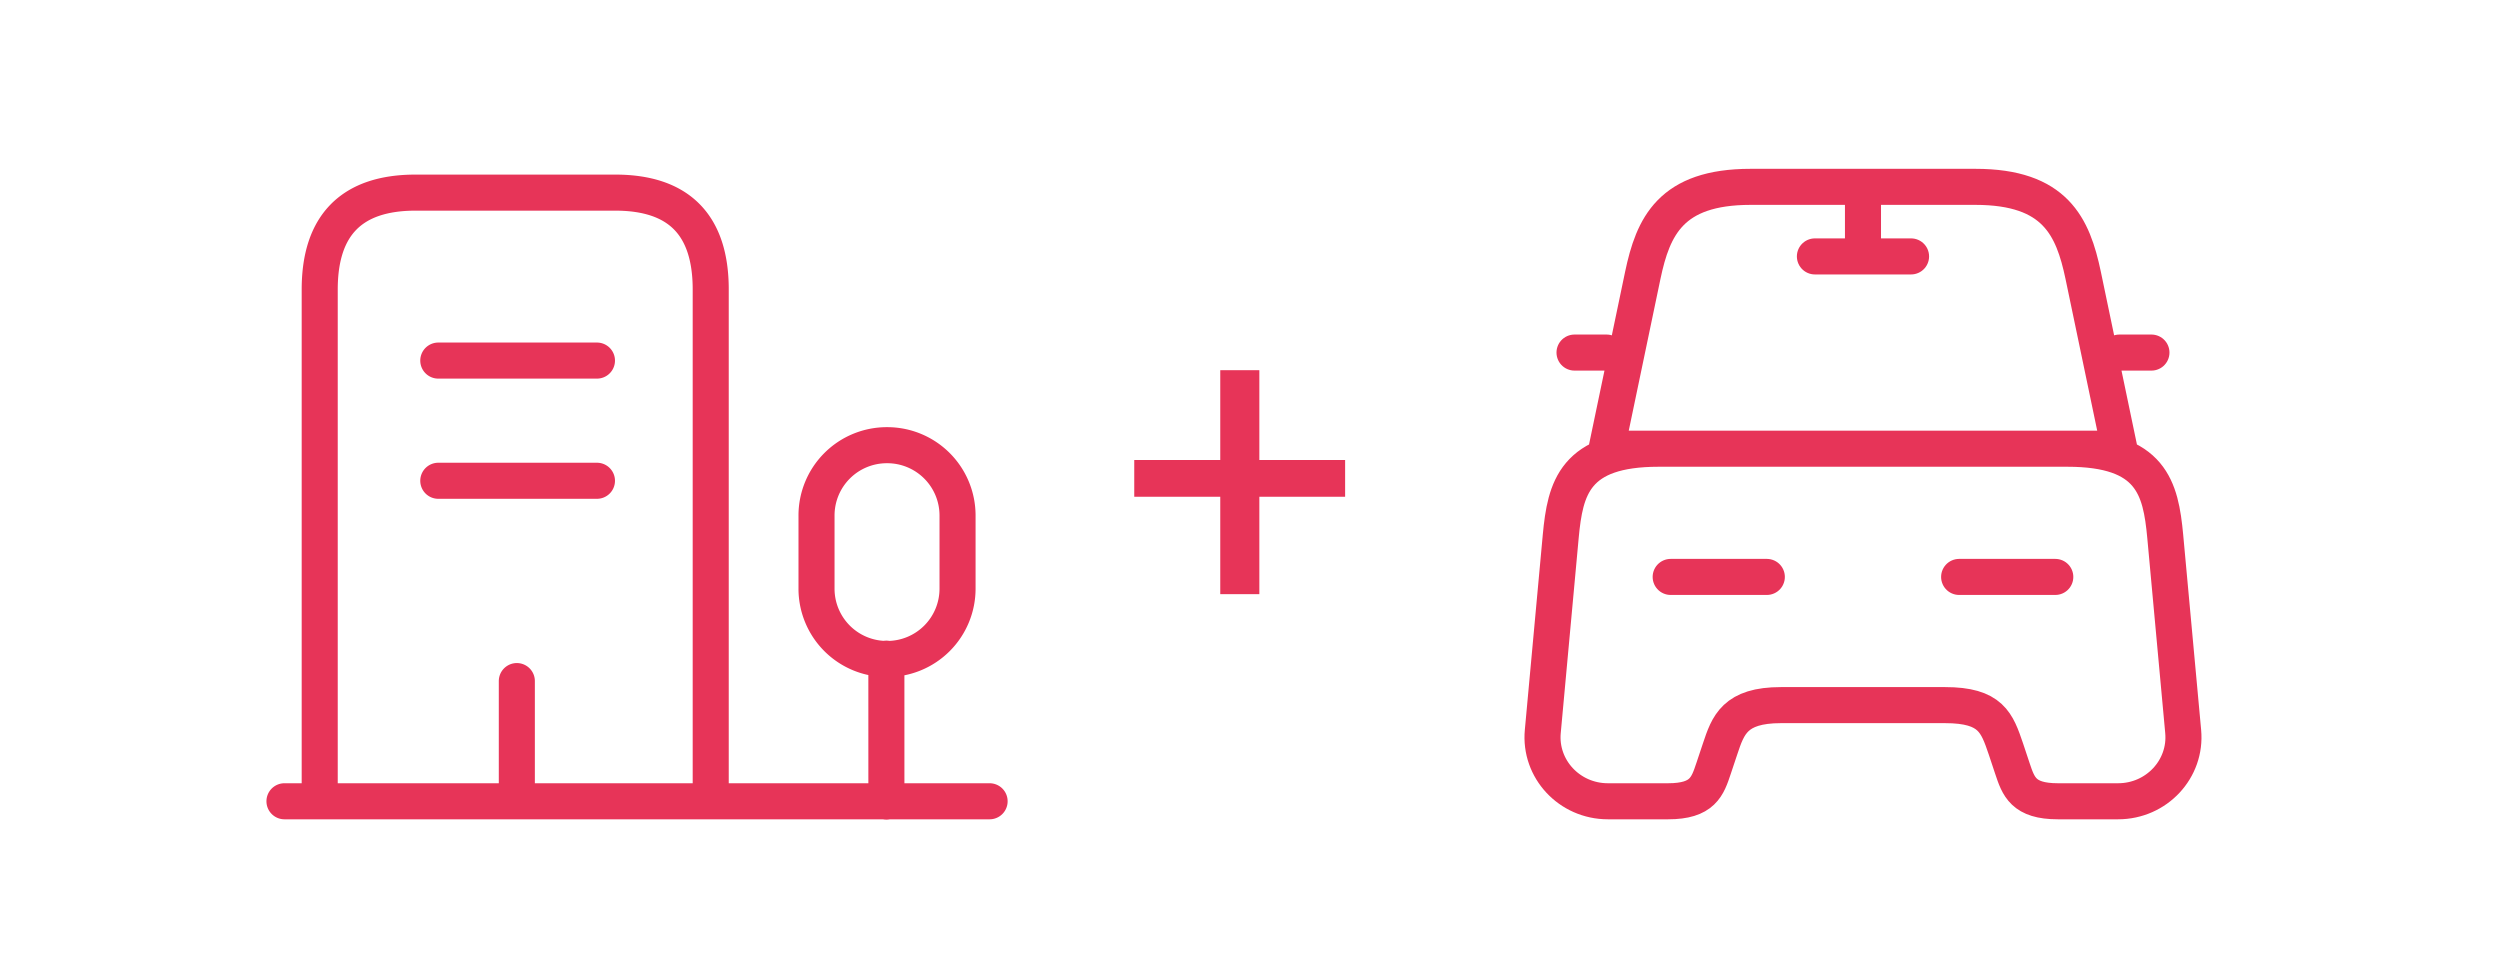 <?xml version="1.0" encoding="utf-8"?><svg xmlns="http://www.w3.org/2000/svg" xml:space="preserve" fill-rule="evenodd" stroke-linecap="round" stroke-linejoin="round" stroke-miterlimit="10" clip-rule="evenodd" viewBox="0 0 104 40" width="104" height="40"><path fill="none" stroke="#e73458" stroke-width="1.5" d="M11.834 33.333h29.333M36.874 33.347l-.001-5.947M36.9 18.52a2.925 2.925 0 0 0-2.933 2.933v3.027a2.924 2.924 0 0 0 2.933 2.933 2.925 2.925 0 0 0 2.934-2.933v-3.027A2.925 2.925 0 0 0 36.9 18.52ZM13.3 33.333V12.04c0-2.68 1.333-4.027 3.986-4.027h8.307c2.653 0 3.973 1.347 3.973 4.027v21.293M18.233 15h6.6M18.233 20h6.6M21.5 33.333v-5"/><path fill="#e73458" fill-rule="nonzero" d="M55.957 19.136v1.529h-8.772v-1.529h8.772ZM52.389 15.4v9.317h-1.626V15.4h1.626Z"/><path fill="none" stroke="#e73458" stroke-miterlimit="4" stroke-width="1.5" d="M82.18 7.773h-9.36c-3.32 0-4.053 1.654-4.48 3.68l-1.507 7.214h21.334l-1.507-7.214c-.426-2.026-1.16-3.68-4.48-3.68ZM90.82 30.427c.147 1.56-1.107 2.906-2.707 2.906h-2.506c-1.44 0-1.64-.613-1.894-1.373l-.266-.8c-.374-1.093-.614-1.827-2.534-1.827h-6.826c-1.92 0-2.2.827-2.533 1.827l-.267.8c-.253.76-.453 1.373-1.893 1.373h-2.507c-1.6 0-2.853-1.346-2.707-2.906l.747-8.12c.187-2 .573-3.64 4.067-3.64h17.013c3.493 0 3.88 1.64 4.066 3.64l.747 8.12ZM66.833 14.667H65.5M89.5 14.667h-1.334M77.5 8v2.667M75.5 10.667h4M69.5 24h4M81.5 24h4"/></svg>